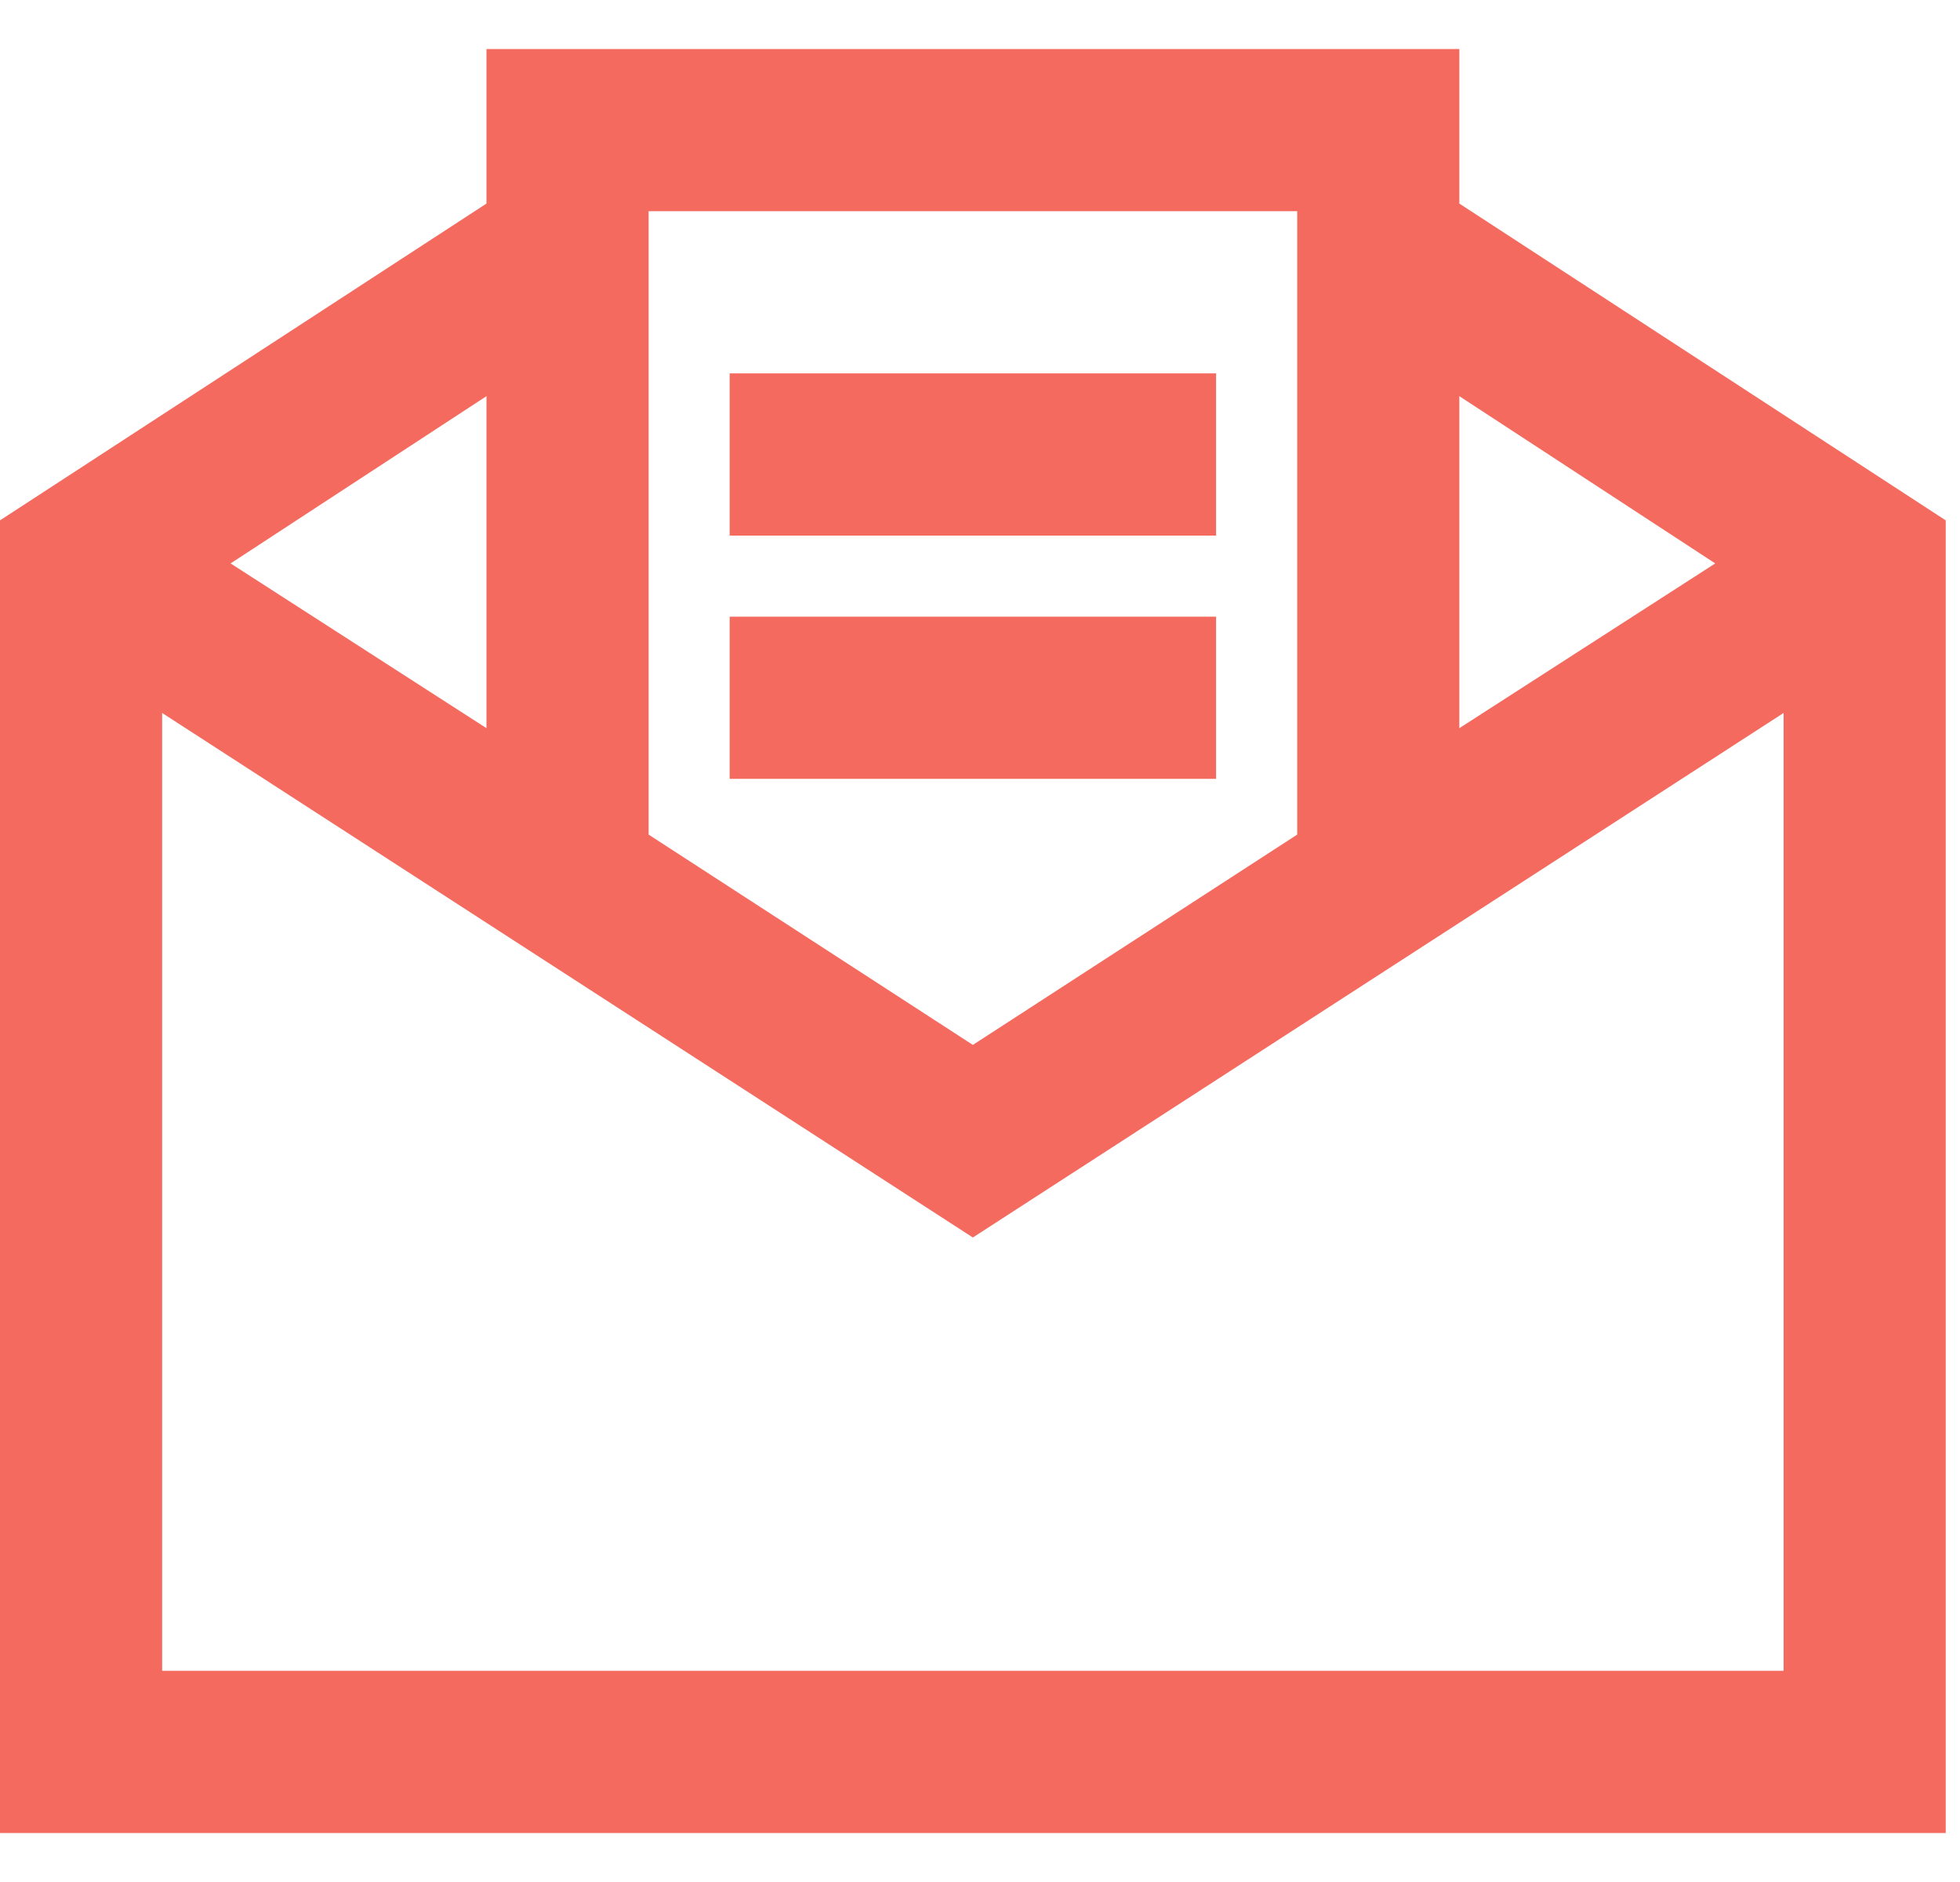 <svg width="25" height="24" viewBox="0 0 25 24" fill="none" xmlns="http://www.w3.org/2000/svg">
<path id="&#239;&#153;&#152;" d="M6.205 0.625V2.596L0 6.636V23.375H24.818V6.636L18.614 2.596V0.625H6.205ZM8.273 2.693H16.546V10.643L12.409 13.325L8.273 10.643V2.693ZM9.307 4.761V6.83H15.511V4.761H9.307ZM6.205 5.052V9.286L2.941 7.185L6.205 5.052ZM18.614 5.052L21.878 7.185L18.614 9.286V5.052ZM9.307 7.864V9.932H15.511V7.864H9.307ZM2.068 9.092L12.409 15.781L22.75 9.092V21.307H2.068V9.092Z" fill="#F56A5F"/>
</svg>
